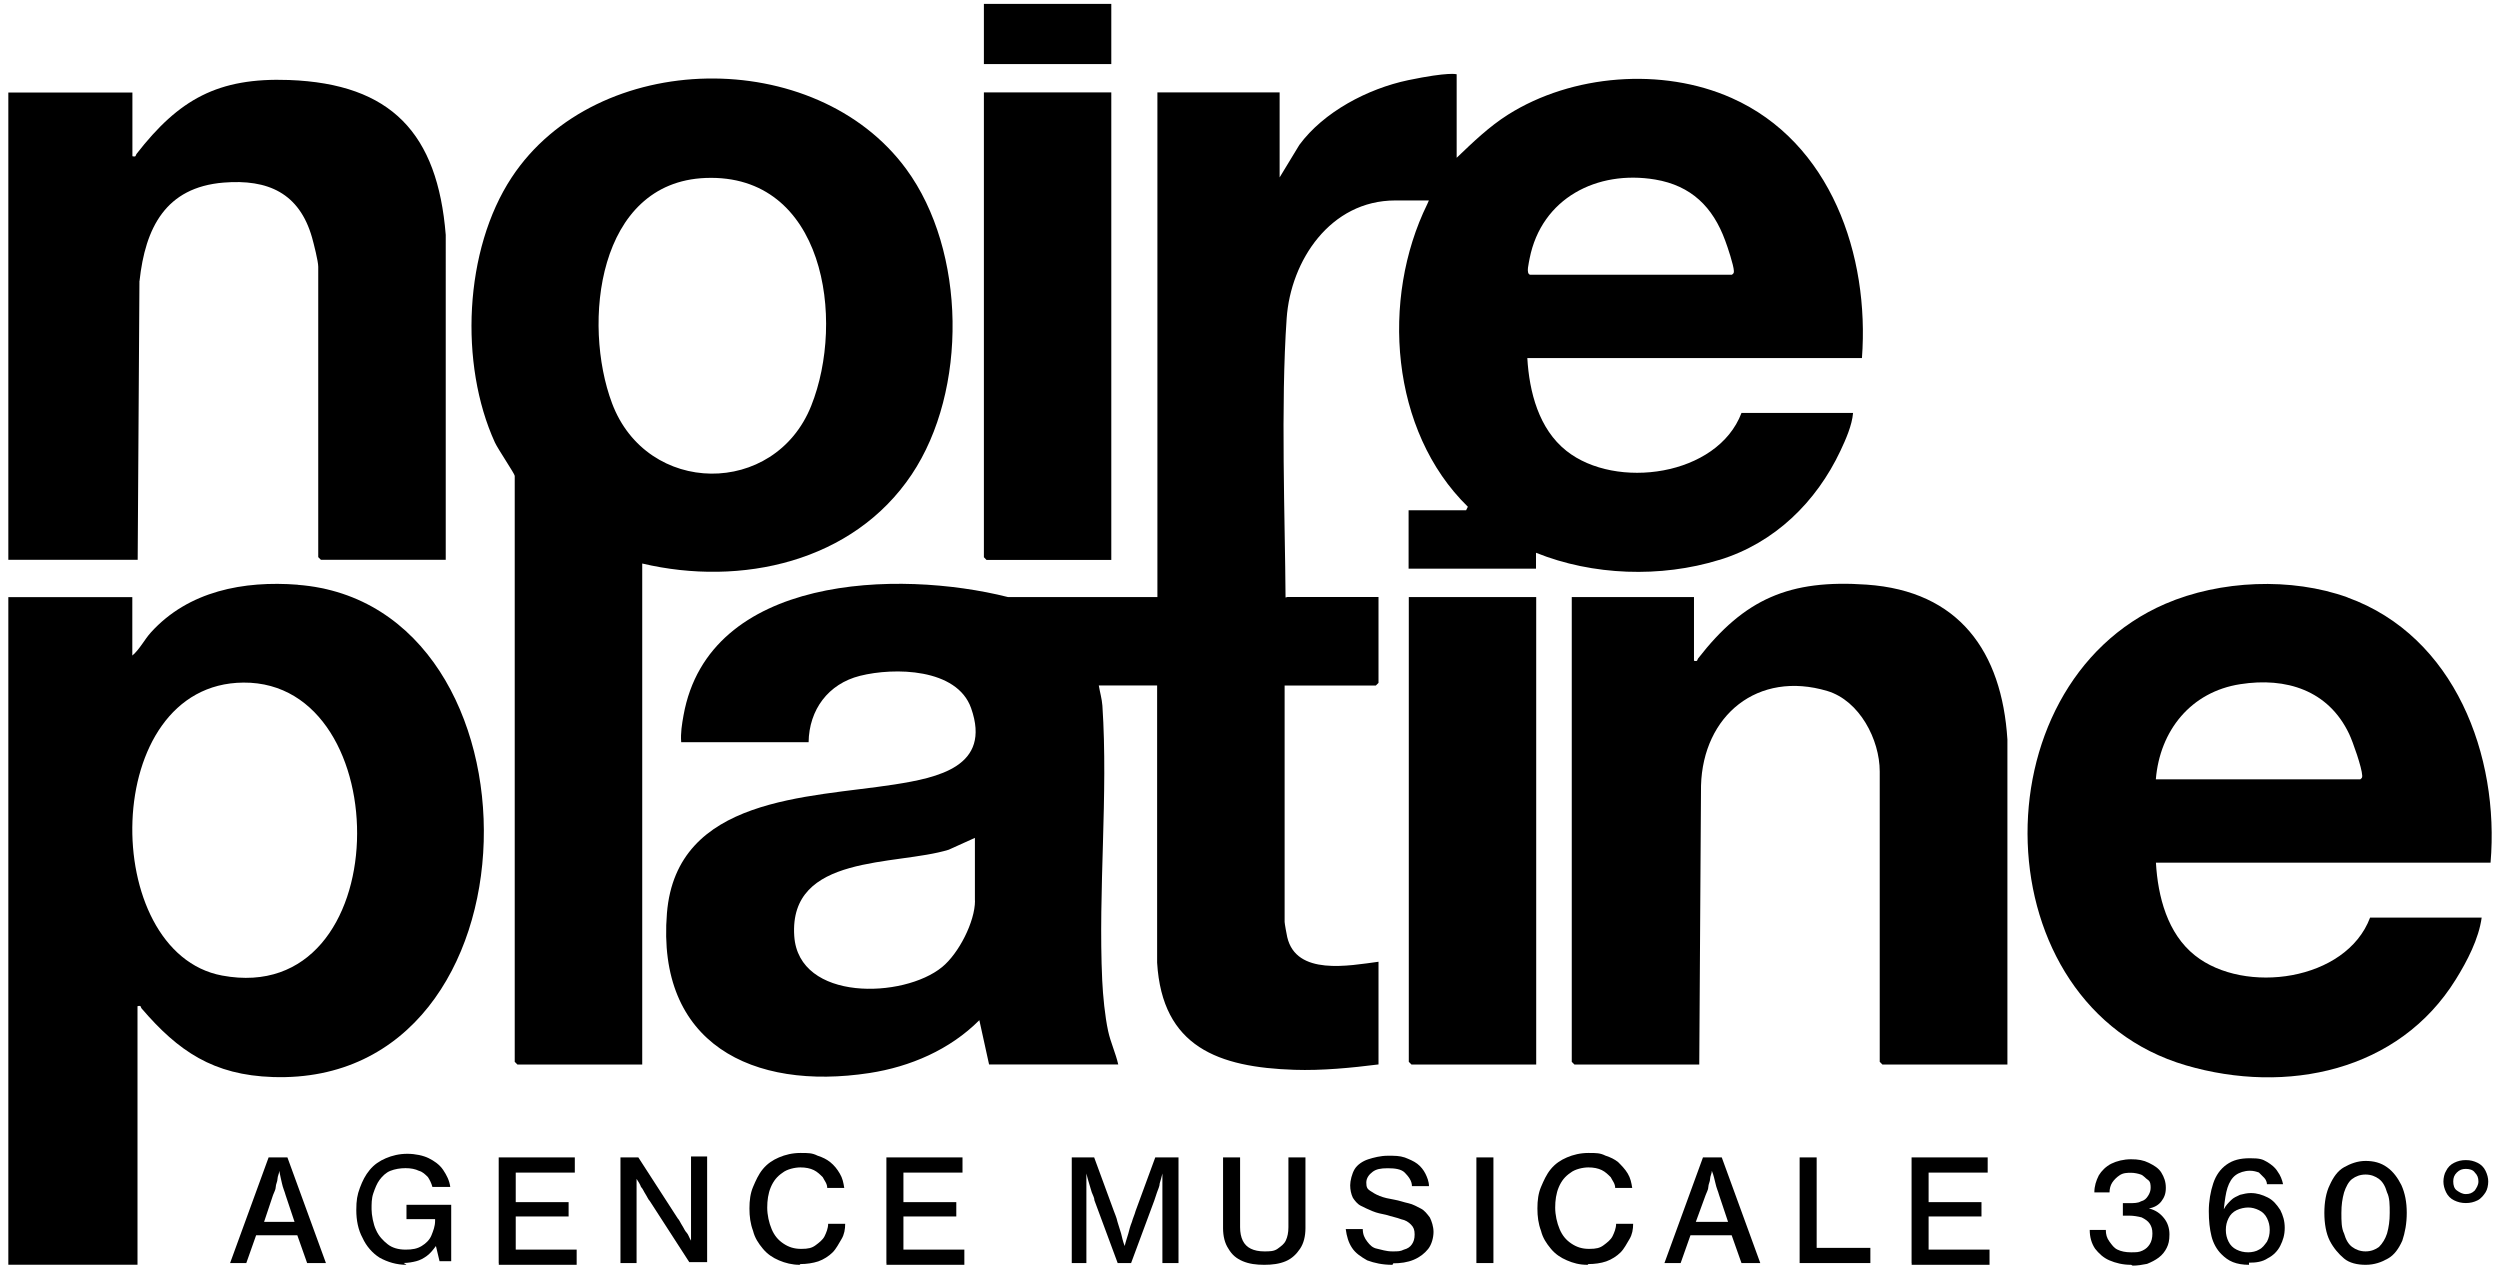 <?xml version="1.0" encoding="UTF-8"?>
<svg xmlns="http://www.w3.org/2000/svg" id="Calque_1" version="1.1" width="2700" height="1370" viewBox="0 0 2700 1370">
  <!-- Generator: Adobe Illustrator 29.5.0, SVG Export Plug-In . SVG Version: 2.1.0 Build 137)  -->
  <g>
    <path d="M321.6,631.5c-58.3-4.5-118.1,6.7-158.7,51.6-7.1,7.9-11.9,18-20,24.9v-63.1H9v721h139.5v-279.2c4.4-1.2,3.2,1,4.4,2.4,39.7,46.3,77.5,72,141.8,74.1,297.1,9.8,301.2-510.6,26.8-531.6ZM239.9,1053.6c-133.2-24.8-132.7-315.3,23-316.4h0c168-1.2,166.7,351.8-23,316.4Z"></path>
    <path d="M150.7,303.4c6.2-57.2,28-101.1,90.8-106.2,48-3.9,81.8,11.4,95.5,59.3,1.9,6.8,6.7,25.6,6.7,31.6v313.6l2.9,2.9h134.8V253.7c-8.8-109.6-58.7-163.2-169.2-167.3-76.8-2.8-118.9,20.8-164.8,79.9-1.2,1.6,0,3.5-4.4,2.4v-68.8H9v504.7h139.7l1.9-301.2Z"></path>
    <path d="M1857,604.7c59.5-18.3,104.5-62.3,130.7-117.9,5.8-12.3,12.5-27.5,13.6-40.8h-120.5c-25.9,68.4-135.8,83.3-189.1,40.9-29.8-23.6-40.1-63.7-42.2-100.2h361.4c8.3-110.7-33.4-233.2-140.8-280.9-74.8-33.3-172.3-25.6-241.4,18-20.7,13.1-37.9,29.8-55.5,46.6v-90.2s-8.2-2.8-52.4,6.4c-43.7,9.2-91.2,34.2-117.5,69.9l-21.3,35.1v-91.8h-132v545h-161.5c-118.2-29.8-323-24.2-350.3,127.8-1.7,9.6-3.3,19.1-2.5,29h137.6c.5-35.1,21.2-63.1,55.5-71.7,37-9.3,104.8-8.3,120,34.9,22.3,63.2-36,75.1-83.1,82.5-92.6,14.4-235.1,13.1-245.4,138.9-11.5,140.8,92.3,192,218.6,172.7,44.2-6.8,87-25.2,118.8-57.1l10.5,47.8h139.5c-2.8-12.3-8.2-23.6-10.9-36-3.5-16.2-5.6-38.1-6.4-54.8-4.5-97.1,6.6-200.3.2-296.6-.5-7.3-2.7-14.7-3.9-21.9h63v299.4c5.5,91.2,66.4,113,148.2,115.7,29.7,1,61.6-2.1,90.9-5.8v-110.9c-31.9,4.2-88.9,15.4-98.6-26.7-.6-2.5-2.8-14.7-2.8-16.3v-255.3h98.5l2.9-2.9v-92.7h-98.5l-1.9.5c-.5-82.8-5.3-208.1,1.2-301.4,4.3-62.3,47.1-127.4,117.3-127.4h36.3s-1.7,3.9-1.7,3.9c-50.3,102.3-40,245.1,43.8,326.9l-1.9,3.8h-62.1v63.1h137.6v-17.2c61.2,24.7,134.8,27.2,197.9,7.7ZM1652,279.1c12.9-65.1,72.9-95.7,135.6-85.2,39,6.6,62.3,29.6,75.6,65.9,2.6,6.9,9.2,26.7,9.4,32.9,0,2.4-.3,2.5-2.1,4h-218.1c-4.6-1.4-1.1-12.8-.4-17.6ZM1053,972.7c0,22.9-17.7,57.2-35.5,71.7-41.5,34.1-154.9,37.5-159.7-33.4-6-89.2,109.8-75.7,166.8-93.3l28.3-12.8v67.8Z"></path>
    <path d="M984.6,512.5c60.7-90.7,59-241.4-5.8-329.8-97.9-133.6-334.2-130.3-426.1,8.8-51.6,78.2-56.8,201.9-18.2,286.4,3.4,7.3,21.4,33.9,21.4,36v632.9l2.9,2.9h134.8v-541.1c106.7,25.2,227.7-1.5,291-96.1ZM661,435.5c-32.3-86-15.9-238.7,101-243.3,128.3-5,151.3,153.1,114.1,246.1-39.4,98.7-177.5,97.5-215.1-2.8Z"></path>
    <path d="M2535.4,645.2c-60.7-21.9-137.7-18.6-196.8,6.9-205.4,88.7-198.5,433.9,22.3,498.5,108.4,31.7,229.8,6.7,291.4-92.9,12.2-19.6,24.8-43.8,27.9-66.7h-120.5c-25.8,68.7-135.7,83.4-189.1,40.9-29.8-23.6-40.1-63.7-42.2-100.2h361.4c9.8-115.4-38.5-244.5-154.4-286.4ZM2549.2,841.7h-220.9c4.3-52.7,37.9-94.6,91.3-102.8,49.5-7.7,95,6.6,117.4,53.6,4.2,8.8,13.9,36.6,14.2,45.2,0,2.4-.3,2.5-2.1,4Z"></path>
    <path d="M2016,631.4c-83.4-5.8-132,15.3-182.1,79.8-1.2,1.6,0,3.5-4.4,2.4v-68.8h-132v502l2.9,2.9h134.8l1.9-301.2c2.1-75.9,61.3-124.7,136.5-102.2,34.7,10.5,56.5,52.4,56.5,86.9v313.6l2.9,2.9h135v-351c-6-95.1-52.3-160.4-152-167.3Z"></path>
    <polygon points="1200.2 604.7 1200.2 99.8 1062.6 99.8 1062.6 601.8 1065.4 604.7 1200.2 604.7"></polygon>
    <polygon points="1521.5 1146.8 1524.4 1149.7 1659.1 1149.7 1659.1 644.8 1521.5 644.8 1521.5 1146.8"></polygon>
    <rect x="1062.6" y="4.2" width="137.6" height="65"></rect>
  </g>
  <g>
    <path d="M248.5,1364.1l41.6-114.1h20.3l41.6,114.1h-20.3l-10.6-30h-44.5l-10.6,30h-19.3,1.9ZM283.3,1319.6h34.8l-9.7-29c-1-3.9-2.9-7.7-3.9-12.6-1-3.9-1.9-8.7-2.9-13.5h0c0,2.9-1.9,5.8-1.9,8.7s-1.9,5.8-1.9,8.7-1.9,5.8-2.9,8.7l-9.7,29h-1.9Z"></path>
    <path d="M439,1366c-10.6,0-20.3-2.9-29-7.7-7.7-4.8-14.5-12.6-18.4-21.3-4.8-8.7-6.8-19.3-6.8-30s1-16.4,3.9-24.2c2.9-7.7,5.8-13.5,10.6-19.3,4.8-5.8,10.6-9.7,17.4-12.6s14.5-4.8,23.2-4.8,17.4,1.9,23.2,4.8,11.6,6.8,15.5,12.6c3.9,5.8,6.8,11.6,7.7,18.4h-19.3c-1-3.9-2.9-7.7-4.8-10.6-2.9-2.9-5.8-5.8-9.7-6.8-3.9-1.9-8.7-2.9-14.5-2.9s-11.6,1-16.4,2.9c-4.8,1.9-8.7,5.8-11.6,9.7s-4.8,8.7-6.8,14.5-1.9,11.6-1.9,17.4,1.9,16.4,4.8,22.2c2.9,6.8,7.7,11.6,12.6,15.5s11.6,5.8,19.3,5.8,12.6-1,17.4-3.9,8.7-6.8,10.6-11.6c1.9-4.8,3.9-9.7,3.9-15.5v-1.9h-30.9v-15.5h48.3v60.9h-12.6l-3.9-16.4h0c-2.9,3.9-5.8,7.7-9.7,10.6s-7.7,4.8-11.6,5.8c-3.9,1-8.7,1.9-13.5,1.9l2.9,1.9Z"></path>
    <path d="M538.6,1364.1v-114.1h82.2v16.4h-63.8v31.9h57.1v15.5h-57.1v35.8h65.8v16.4h-84.1v-1.9Z"></path>
    <path d="M670.1,1364.1v-114.1h19.3l42.5,65.8c1.9,1.9,2.9,4.8,4.8,7.7s2.9,5.8,4.8,7.7,2.9,5.8,4.8,8.7h0v-90.9h17.4v114.1h-19.3l-42.5-65.8c-1.9-1.9-2.9-4.8-4.8-7.7-1.9-2.9-2.9-5.8-4.8-7.7-1-2.9-2.9-5.8-4.8-8.7h0v90.9h-17.4Z"></path>
    <path d="M863.5,1366c-7.7,0-15.5-1.9-22.2-4.8-6.8-2.9-12.6-6.8-17.4-12.6-4.8-5.8-8.7-11.6-10.6-19.3-2.9-7.7-3.9-15.5-3.9-24.2s1-16.4,3.9-23.2c2.9-6.8,5.8-13.5,10.6-19.3,4.8-5.8,10.6-9.7,17.4-12.6,6.8-2.9,14.5-4.8,23.2-4.8s12.6,0,18.4,2.9c5.8,1.9,9.7,3.9,13.5,6.8,4.8,3.9,7.7,7.7,10.6,12.6,2.9,4.8,3.9,9.7,4.8,15.5h-18.4c0-4.8-2.9-7.7-4.8-11.6-2.9-2.9-5.8-5.8-9.7-7.7-3.9-1.9-8.7-2.9-14.5-2.9s-14.5,1.9-19.3,5.8c-5.8,3.9-9.7,8.7-12.6,15.5-2.9,6.8-3.9,14.5-3.9,22.2s1.9,16.4,4.8,23.2c2.9,6.8,6.8,11.6,12.6,15.5,5.8,3.9,11.6,5.8,19.3,5.8s11.6-1,15.5-3.9c3.9-2.9,7.7-5.8,9.7-9.7,1.9-3.9,3.9-8.7,3.9-13.5h18.4c0,5.8-1,11.6-3.9,16.4-2.9,4.8-5.8,10.6-9.7,14.5-3.9,3.9-9.7,7.7-15.5,9.7-5.8,1.9-12.6,2.9-19.3,2.9l-1,1Z"></path>
    <path d="M957.3,1364.1v-114.1h82.2v16.4h-63.8v31.9h57.1v15.5h-57.1v35.8h65.8v16.4h-84.1v-1.9Z"></path>
    <path d="M1157.5,1364.1v-114.1h24.2l21.3,58c1,2.9,2.9,6.8,3.9,11.6,1,3.9,2.9,8.7,3.9,12.6,1,3.9,1.9,8.7,3.9,13.5h0c1-4.8,2.9-9.7,3.9-13.5s1.9-7.7,3.9-12.6c1-3.9,2.9-7.7,3.9-11.6l21.3-58h25.1v114.1h-17.4v-96.7h0c-1,3.9-1.9,7.7-2.9,10.6,0,2.9-1.9,6.8-2.9,9.7s-1.9,5.8-2.9,8.7l-25.1,67.7h-14.5l-25.1-67.7c0-2.9-1.9-5.8-2.9-8.7s-1.9-6.8-2.9-9.7c-1-2.9-1.9-6.8-2.9-10.6h0v96.7h-16.4,1Z"></path>
    <path d="M1365.4,1366c-8.7,0-16.4-1-23.2-3.9-6.8-2.9-11.6-6.8-15.5-13.5-3.9-5.8-5.8-13.5-5.8-22.2v-76.4h18.4v75.4c0,5.8,1,10.6,2.9,14.5,1.9,3.9,4.8,6.8,8.7,8.7s8.7,2.9,14.5,2.9,10.6,0,14.5-2.9c3.9-2.9,6.8-4.8,8.7-8.7s2.9-8.7,2.9-14.5v-75.4h18.4v76.4c0,8.7-1.9,16.4-5.8,22.2s-8.7,10.6-15.5,13.5c-6.8,2.9-14.5,3.9-23.2,3.9h0Z"></path>
    <path d="M1503.7,1366c-10.6,0-19.3-1.9-27.1-4.8-6.8-3.9-12.6-7.7-16.4-13.5-3.9-5.8-5.8-12.6-6.8-20.3h18.4c0,5.8,1.9,9.7,4.8,13.5s5.8,6.8,10.6,7.7c4.8,1,9.7,2.9,16.4,2.9s8.7,0,12.6-1.9c3.9-1,6.8-2.9,8.7-5.8s2.9-5.8,2.9-10.6-1-7.7-3.9-10.6-5.8-4.8-10.6-5.8c-4.8-1.9-10.6-2.9-16.4-4.8-4.8-1-9.7-1.9-14.5-3.9-4.8-1.9-8.7-3.9-12.6-5.8-3.9-1.9-6.8-5.8-8.7-8.7-1.9-3.9-2.9-8.7-2.9-13.5s1.9-12.6,4.8-17.4c2.9-4.8,8.7-8.7,14.5-10.6,5.8-1.9,13.5-3.9,21.3-3.9s12.6,0,18.4,1.9c4.8,1.9,9.7,3.9,13.5,6.8s6.8,6.8,8.7,10.6,3.9,8.7,3.9,13.5h-18.4c0-5.8-3.9-10.6-7.7-14.5s-10.6-4.8-18.4-4.8-12.6,1-16.4,3.9c-3.9,2.9-6.8,6.8-6.8,11.6s1,6.8,3.9,8.7,5.8,3.9,10.6,5.8c4.8,1.9,9.7,2.9,15.5,3.9,5.8,1,10.6,2.9,15.5,3.9,4.8,1,9.7,3.9,13.5,5.8s6.8,5.8,9.7,9.7c1.9,3.9,3.9,9.7,3.9,15.5s-1.9,13.5-5.8,18.4c-3.9,4.8-8.7,8.7-15.5,11.6s-14.5,3.9-22.2,3.9l-1,1.9Z"></path>
    <path d="M1594.5,1364.1v-114.1h18.4v114.1h-18.4Z"></path>
    <path d="M1714.5,1366c-8.7,0-15.5-1.9-22.2-4.8-6.8-2.9-12.6-6.8-17.4-12.6-4.8-5.8-8.7-11.6-10.6-19.3-2.9-7.7-3.9-15.5-3.9-24.2s1-16.4,3.9-23.2c2.9-6.8,5.8-13.5,10.6-19.3,4.8-5.8,10.6-9.7,17.4-12.6,6.8-2.9,14.5-4.8,23.2-4.8s12.6,0,18.4,2.9c5.8,1.9,9.7,3.9,13.5,6.8,3.9,3.9,7.7,7.7,10.6,12.6s3.9,9.7,4.8,15.5h-18.4c0-4.8-2.9-7.7-4.8-11.6-2.9-2.9-5.8-5.8-9.7-7.7s-8.7-2.9-14.5-2.9-14.5,1.9-19.3,5.8c-5.8,3.9-9.7,8.7-12.6,15.5-2.9,6.8-3.9,14.5-3.9,22.2s1.9,16.4,4.8,23.2c2.9,6.8,6.8,11.6,12.6,15.5,5.8,3.9,11.6,5.8,19.3,5.8s11.6-1,15.5-3.9c3.9-2.9,7.7-5.8,9.7-9.7,1.9-3.9,3.9-8.7,3.9-13.5h18.4c0,5.8-1,11.6-3.9,16.4-2.9,4.8-5.8,10.6-9.7,14.5-3.9,3.9-9.7,7.7-15.5,9.7s-12.6,2.9-19.3,2.9l-1,1Z"></path>
    <path d="M1797.6,1364.1l41.6-114.1h20.3l41.6,114.1h-20.3l-10.6-30h-44.5l-10.6,30h-19.3,1.9ZM1831.5,1319.6h34.8l-9.7-29c-1-3.9-2.9-7.7-3.9-12.6-1-3.9-1.9-8.7-3.9-13.5h0c0,2.9-1.9,5.8-1.9,8.7s-1.9,5.8-1.9,8.7-1.9,5.8-2.9,8.7l-10.6,29h0Z"></path>
    <path d="M1943.6,1364.1v-114.1h18.4v97.7h58v16.4h-76.4Z"></path>
    <path d="M2064.5,1364.1v-114.1h82.2v16.4h-63.8v31.9h57.1v15.5h-57.1v35.8h65.8v16.4h-84.1v-1.9Z"></path>
    <path d="M2301.4,1366c-8.7,0-16.4-1.9-23.2-4.8-6.8-2.9-11.6-7.7-15.5-12.6-3.9-5.8-5.8-12.6-5.8-20.3h17.4c0,4.8,1,8.7,3.9,12.6,2.9,3.9,4.8,6.8,8.7,8.7,3.9,1.9,8.7,2.9,14.5,2.9s8.7,0,12.6-1.9c3.9-1.9,5.8-3.9,7.7-6.8,1.9-2.9,2.9-6.8,2.9-11.6s-1-7.7-2.9-10.6-4.8-4.8-8.7-6.8c-3.9-1-8.7-1.9-13.5-1.9h-6.8v-13.5h6.8c4.8,0,9.7,0,12.6-1.9,3.9-1,5.8-2.9,7.7-5.8,1.9-2.9,2.9-5.8,2.9-8.7s0-6.8-2.9-8.7-4.8-4.8-7.7-5.8-6.8-1.9-10.6-1.9-8.7,0-12.6,2.9c-2.9,1.9-5.8,4.8-7.7,7.7-1.9,2.9-2.9,6.8-2.9,10.6h-16.4c0-6.8,1.9-12.6,4.8-18.4,2.9-4.8,7.7-9.7,13.5-12.6,5.8-2.9,13.5-4.8,21.3-4.8s13.5,1,19.3,3.9,10.6,5.8,13.5,10.6,4.8,9.7,4.8,16.4-1.9,10.6-4.8,14.5c-2.9,3.9-7.7,6.8-13.5,7.7h0c7.7,1.9,12.6,5.8,16.4,10.6s5.8,10.6,5.8,17.4-1,10.6-2.9,14.5c-1.9,3.9-4.8,7.7-8.7,10.6-3.9,2.9-7.7,4.8-12.6,6.8-4.8,1-10.6,1.9-15.5,1.9l-1.9-1Z"></path>
    <path d="M2429,1366c-6.8,0-12.6-1-17.4-2.9s-8.7-4.8-12.6-8.7c-4.8-4.8-8.7-11.6-10.6-19.3-1.9-7.7-2.9-16.4-2.9-27.1s1.9-21.3,4.8-30c2.9-8.7,7.7-15.5,14.5-20.3s14.5-6.8,25.1-6.8,13.5,1,18.4,3.9c4.8,2.9,8.7,5.8,11.6,10.6,2.9,3.9,4.8,8.7,5.8,13.5h-17.4c0-1.9-1-4.8-2.9-6.8-1.9-1.9-3.9-3.9-5.8-5.8-2.9-1-5.8-1.9-9.7-1.9-5.8,0-11.6,1.9-15.5,4.8-3.9,2.9-6.8,7.7-8.7,13.5-1.9,5.8-2.9,13.5-3.9,22.2h0v1c1.9-3.9,4.8-6.8,7.7-9.7,2.9-2.9,5.8-3.9,9.7-5.8,3.9-1,7.7-1.9,11.6-1.9,6.8,0,12.6,1.9,18.4,4.8,5.8,2.9,9.7,7.7,13.5,13.5,2.9,5.8,4.8,11.6,4.8,19.3s-1.9,13.5-4.8,19.3c-2.9,5.8-7.7,10.6-13.5,13.5-5.8,3.9-12.6,4.8-20.3,4.8v1.9ZM2428.1,1352.5c3.9,0,8.7-1,11.6-2.9,3.9-1.9,5.8-4.8,8.7-8.7,1.9-3.9,2.9-7.7,2.9-12.6s-1-8.7-2.9-12.6c-1.9-3.9-4.8-6.8-8.7-8.7-3.9-1.9-7.7-2.9-11.6-2.9s-8.7,1-12.6,2.9c-3.9,1.9-6.8,4.8-8.7,8.7-1.9,3.9-2.9,7.7-2.9,12.6s1,8.7,2.9,12.6c1.9,3.9,4.8,6.8,8.7,8.7,3.9,1.9,7.7,2.9,12.6,2.9Z"></path>
    <path d="M2554.8,1366c-8.7,0-17.4-1.9-23.2-6.8-5.8-4.8-11.6-11.6-15.5-19.3-3.9-7.7-5.8-18.4-5.8-30s1.9-22.2,5.8-30c3.9-8.7,8.7-15.5,15.5-19.3s14.5-6.8,23.2-6.8,16.4,1.9,23.2,6.8c6.8,4.8,11.6,11.6,15.5,19.3,3.9,8.7,5.8,18.4,5.8,30s-1.9,21.3-4.8,30c-3.9,8.7-8.7,15.5-15.5,19.3-6.8,3.9-14.5,6.8-24.2,6.8ZM2554.8,1351.5c5.8,0,10.6-1.9,14.5-4.8,3.9-3.9,6.8-8.7,8.7-14.5,1.9-6.8,2.9-13.5,2.9-22.2s0-16.4-2.9-22.2c-1.9-6.8-4.8-11.6-8.7-14.5-3.9-2.9-8.7-4.8-14.5-4.8s-10.6,1.9-14.5,4.8c-3.9,2.9-6.8,8.7-8.7,14.5-1.9,6.8-2.9,13.5-2.9,22.2s0,16.4,2.9,22.2c1.9,6.8,4.8,11.6,8.7,14.5,3.9,2.9,8.7,4.8,14.5,4.8Z"></path>
    <path d="M2663.1,1299.3c-4.8,0-8.7-1-12.6-2.9-3.9-1.9-6.8-4.8-8.7-8.7-1.9-3.9-2.9-7.7-2.9-11.6s1-8.7,2.9-11.6c1.9-3.9,4.8-6.8,8.7-8.7,3.9-1.9,7.7-2.9,12.6-2.9s8.7,1,12.6,2.9c3.9,1.9,6.8,4.8,8.7,8.7s2.9,7.7,2.9,11.6-1,8.7-2.9,11.6-4.8,6.8-8.7,8.7c-3.9,1.9-7.7,2.9-12.6,2.9ZM2663.1,1289.6c3.9,0,6.8-1,9.7-3.9,1.9-2.9,3.9-5.8,3.9-9.7s-1-6.8-3.9-9.7c-1.9-2.9-5.8-3.9-9.7-3.9s-6.8,1-9.7,3.9-3.9,5.8-3.9,9.7,1,7.7,3.9,9.7,5.8,3.9,9.7,3.9Z"></path>
  </g>
</svg>
